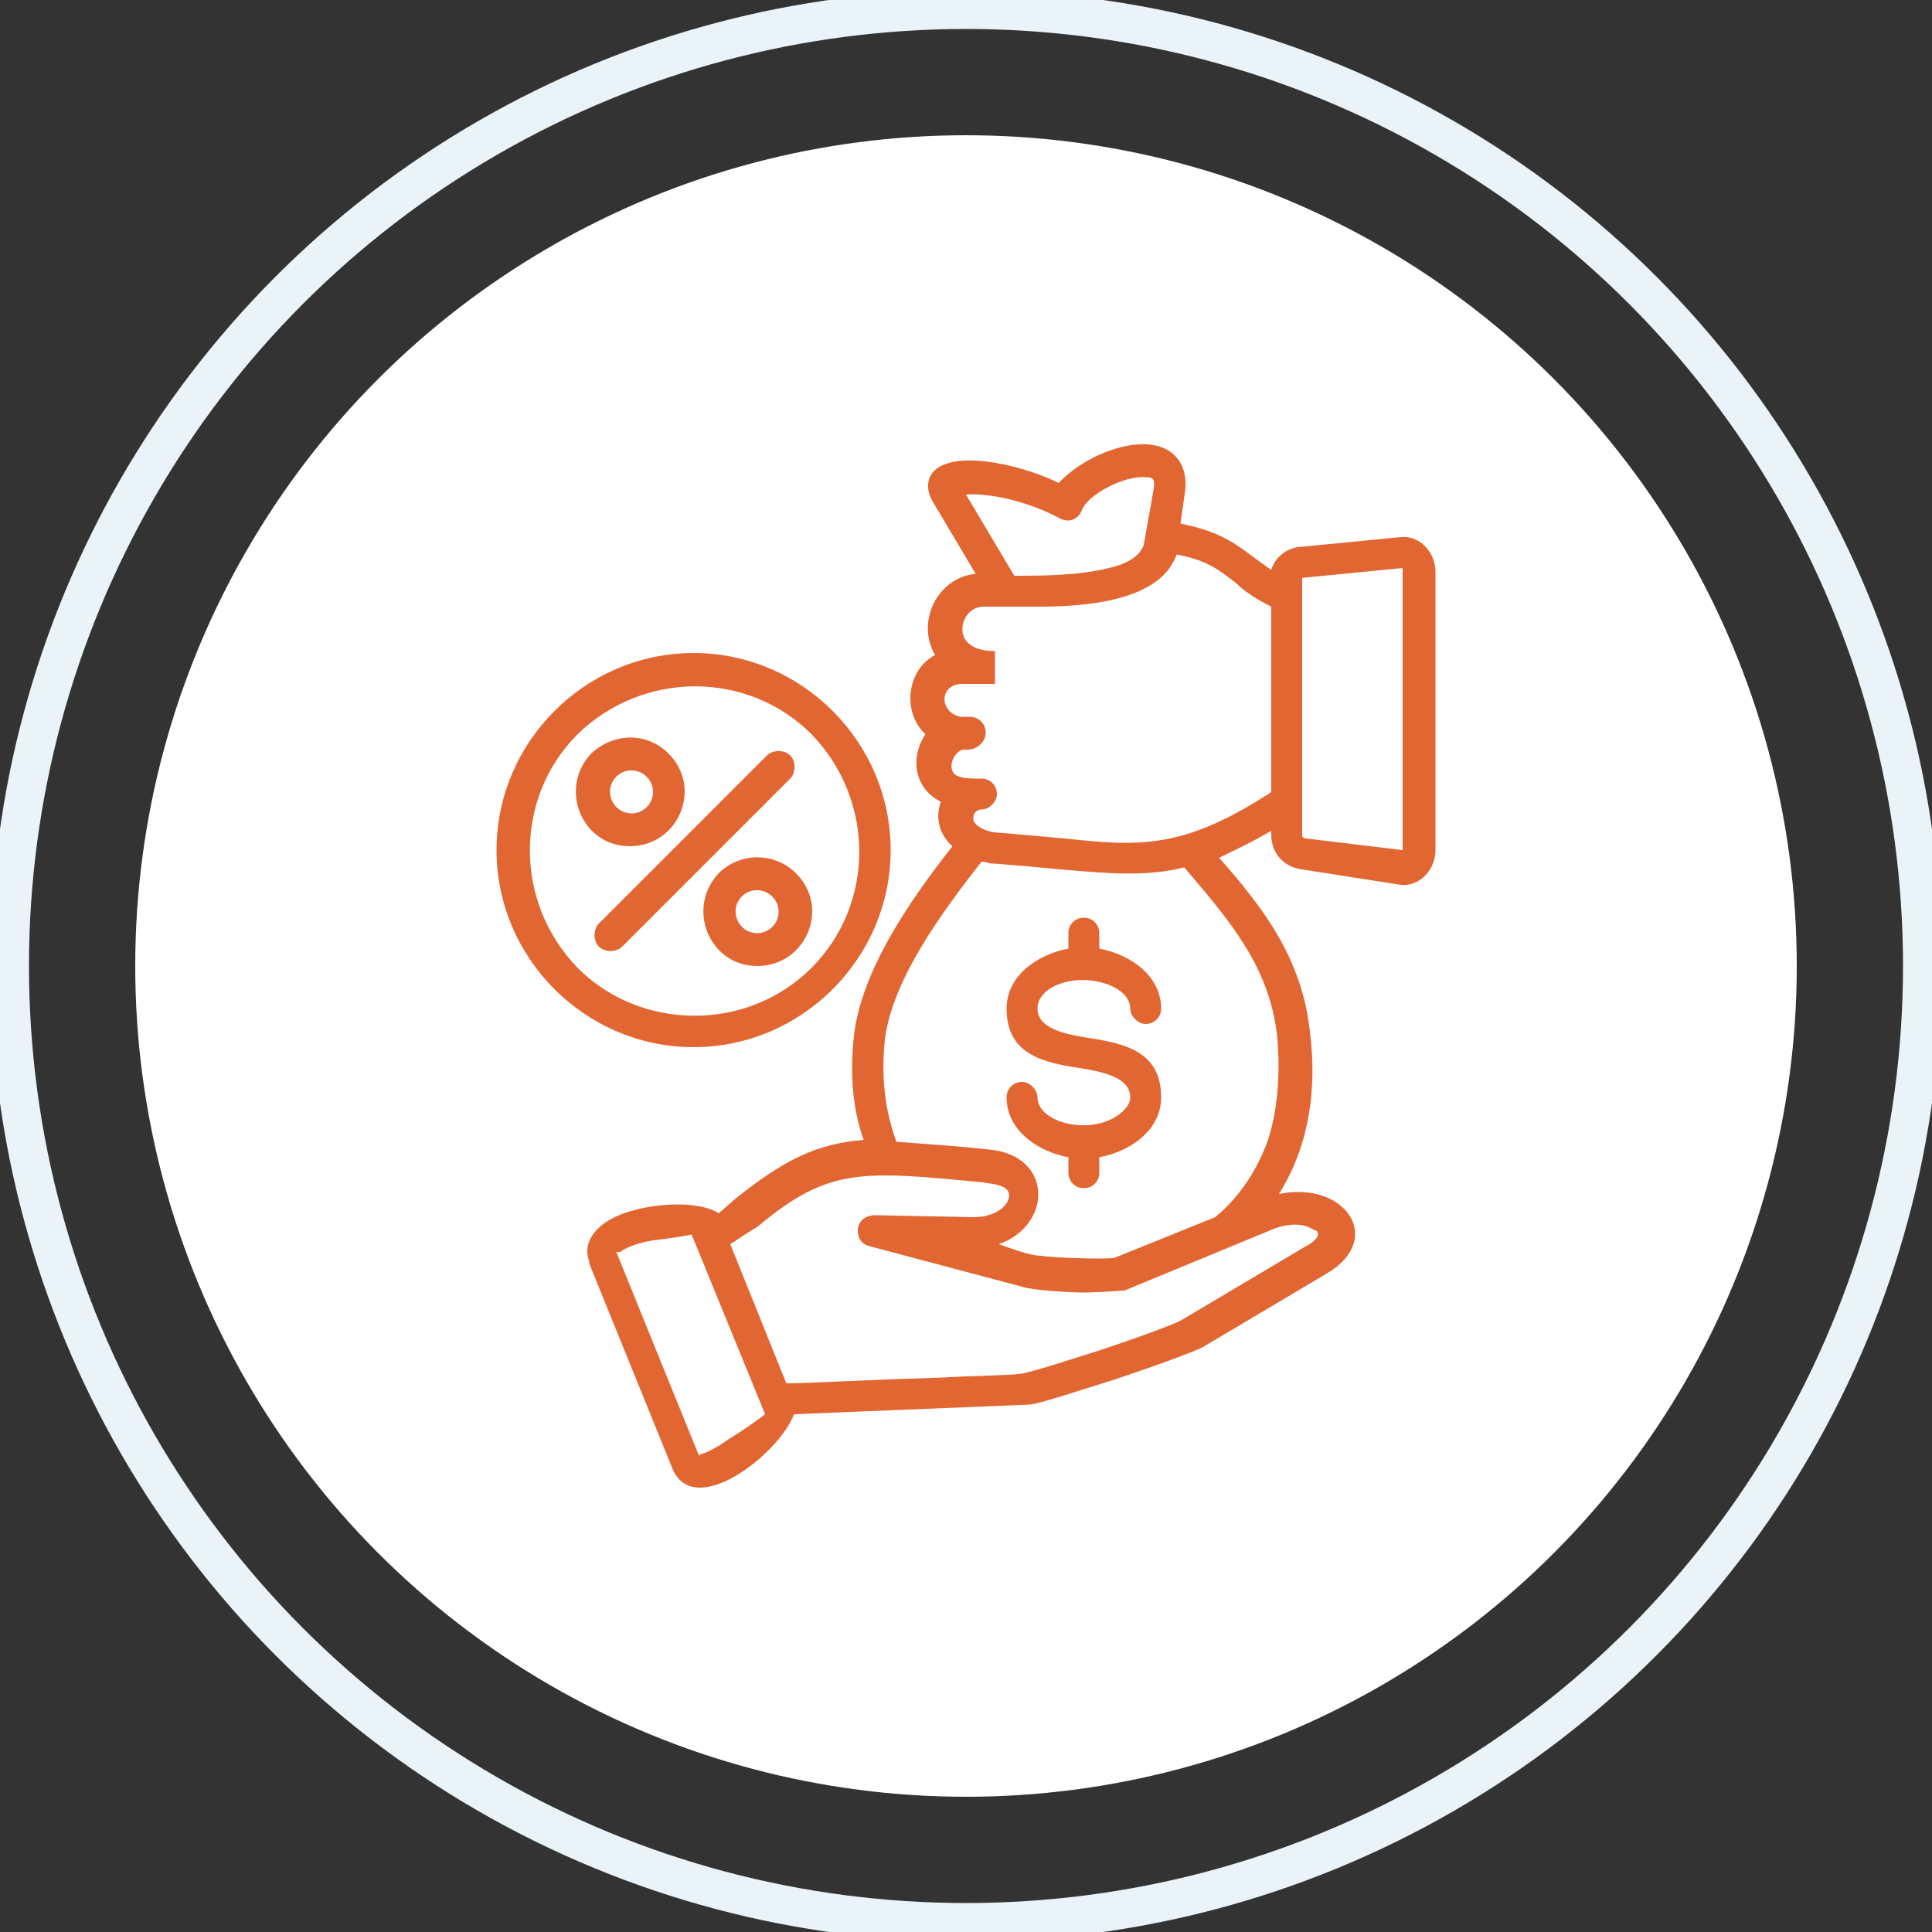 <?xml version="1.0" encoding="utf-8"?>
<!-- Generator: Adobe Illustrator 25.0.0, SVG Export Plug-In . SVG Version: 6.00 Build 0)  -->
<svg version="1.1" id="Layer_1" xmlns="http://www.w3.org/2000/svg" xmlns:xlink="http://www.w3.org/1999/xlink" x="0px" y="0px"
	 viewBox="0 0 100 100" style="enable-background:new 0 0 100 100;" xml:space="preserve">
<rect x="0" y="0" width="100" height="100" fill="#333333" stroke="none"/>
<style type="text/css">
	.st0{fill:none;stroke:#EAF3F8;stroke-width:2;}
	.st1{fill:#FFFFFF;}
	.st2{fill:#E26631;}
</style>
<circle class="st0" cx="50" cy="50" r="49.5"/>
<circle class="st1" cx="50" cy="50" r="43"/>
<path class="st2" d="M41.1,73.2c-0.8,2.1-5.2,5.5-6.3,2.8l-4.3-10.6c0,0,0-0.1,0-0.1c-0.3-0.8,0.1-1.5,0.8-2c1.4-1,4.7-1.3,5.9-0.5
	l0.8-0.7c2.6-2.1,4.3-2.9,6.7-3.1c-0.6-1.7-0.7-3.5-0.5-5.4c0.4-3.4,2.9-7,5.1-9.8c-0.7-0.6-0.9-1.5-0.6-2.3
	c-1.4-0.7-1.6-2.3-0.8-3.5c-1.2-1.1-1-3.3,0.5-4.1c-1-1.7,0.1-4,2.1-4.2l-2.2-3.7c-0.5-0.8-0.3-1.7,0.7-2c1.4-0.5,4.2,0.2,5.8,1
	c1-1.1,3-2.1,4.6-2c1.4,0.1,2.2,1.1,1.9,2.7l-0.2,1.4c2.5,0.5,3.1,1.3,4.7,2.4c0.2-0.7,0.9-1.2,1.6-1.2l5.1-0.5
	c1-0.1,1.8,0.8,1.8,1.8v14.4c0,1-0.8,1.9-1.8,1.8L67.4,45c-0.9-0.1-1.6-0.8-1.6-1.8V43c-1,0.6-1.9,1-2.7,1.4c2.4,2.7,4.3,5.3,4.7,9
	c0.4,3.1-0.1,6-1.6,8.4c3.4-0.7,5.5,2.3,2.5,4.1l-6.4,3.8c-0.3,0.2-2.5,1-4.6,1.7c-1.3,0.4-4,1.3-4.4,1.3v0L41.1,73.2
	C41.1,73.2,41.1,73.2,41.1,73.2L41.1,73.2z M39.6,73.2l-3.8-9.3c0,0-1,0.2-2,0.3c-0.6,0.1-1.3,0.3-1.7,0.6c-0.1,0-0.1,0-0.2,0
	l4.3,10.6c0,0,0-0.1,0-0.1c0.4-0.1,1.1-0.5,1.5-0.8C38.7,73.9,39.6,73.2,39.6,73.2L39.6,73.2z M46.4,59.1c1.3,0.1,3,0.2,4.8,0.4
	c3.3,0.3,3.3,3.9,0.5,4.9c0.6,0.2,1.6,0.6,2.2,0.6c0.5,0.1,3.5,0.2,3.8,0.1l5.2-2.1c1.2-1,2.1-2.3,2.7-3.9c0.5-1.5,0.7-3.4,0.5-5.5
	c-0.4-3.6-2.5-6-4.8-8.7c-2.1,0.5-4,0.3-6.4,0.1c-1-0.1-2.1-0.2-3.4-0.3c0,0-0.1,0-0.1,0c-0.2,0-0.4-0.1-0.6-0.1
	c-2.1,2.7-4.6,6.1-5,9.2C45.6,55.7,45.8,57.5,46.4,59.1L46.4,59.1z M38.1,64.2c-0.1,0.1-0.2,0.1-0.3,0.2l2.9,7.2c0.1,0,0.2,0,0.3,0
	c0.5,0,4.5-0.2,7.8-0.3c1.7-0.1,3.3-0.1,4.1-0.2c0.9-0.2,2.4-0.7,4-1.2c2.1-0.7,4-1.4,4.3-1.6l6.4-3.8c0.4-0.2,0.7-0.5,0.6-0.7
	c0-0.1-0.1-0.1-0.3-0.2c-0.5-0.3-1.3-0.3-2.2,0.1l-7.5,3.1C58,66.8,57,66.9,56,66.9c-0.5,0-2.5-0.1-3.1-0.3L45,64.5
	c-0.4-0.1-0.6-0.4-0.6-0.8c0-0.5,0.4-0.8,0.9-0.8l5.1,0.1c1.3,0,2-0.8,1.8-1.3c-0.2-0.4-0.8-0.4-1.3-0.5c-6.3-0.6-8-0.8-11.7,2.3
	C38.7,63.8,38.4,64,38.1,64.2L38.1,64.2z M39.7,39.1c0.3-0.3,0.9-0.3,1.2,0c0.3,0.3,0.3,0.9,0,1.2L32.2,49c-0.3,0.3-0.9,0.3-1.2,0
	c-0.3-0.3-0.3-0.9,0-1.2L39.7,39.1z M34.6,39c1.8,1.8,0.5,4.8-2,4.8c-2.5,0-3.7-3-2-4.8C31.8,37.9,33.5,37.9,34.6,39z M33.8,41
	c0-1-1.2-1.5-1.9-0.8c-0.7,0.7-0.2,1.9,0.8,1.9C33.3,42.1,33.8,41.6,33.8,41z M41.2,45.2c1.8,1.8,0.5,4.8-2,4.8c-2.5,0-3.7-3-2-4.8
	C38.3,44.1,40.1,44.1,41.2,45.2L41.2,45.2z M40.3,47.2c0-1-1.2-1.5-1.9-0.8s-0.2,1.9,0.8,1.9C39.8,48.3,40.3,47.8,40.3,47.2
	L40.3,47.2z M35.9,33.8c5.6,0,10.2,4.6,10.2,10.2s-4.6,10.2-10.2,10.2s-10.2-4.6-10.2-10.2C25.7,38.4,30.3,33.8,35.9,33.8L35.9,33.8
	z M42,38c-3.3-3.3-8.7-3.3-12.1,0c-3.3,3.3-3.3,8.7,0,12.1c3.3,3.3,8.8,3.3,12.1,0C45.3,46.8,45.3,41.4,42,38z M72.6,29.4l-5.1,0.5
	c-0.1,0-0.1,0-0.1,0.1l0,13.3c0,0,0.1,0.1,0.2,0.1l5,0.6l0-0.1L72.6,29.4L72.6,29.4z M52.5,29.8c1.4,0,3.3,0,4.9-0.4
	c0.9-0.2,1.6-0.6,1.8-1.2l0.5-2.8c0.1-0.6,0-0.7-0.4-0.7c-1.1-0.1-3,0.9-3.3,1.7c-0.2,0.5-0.7,0.7-1.2,0.4c-1.5-0.8-3.5-1.3-4.8-1.2
	L52.5,29.8z M55.1,43.4c3.8,0.4,6.1,0.6,10.7-2.4v-9.6C65,31,64.4,30.6,64,30.2c-0.9-0.7-1.5-1.2-3.1-1.5c-0.9,2.6-5.3,2.7-7.3,2.7
	l-2.7,0c-0.8,0-1.3,0.9-1,1.6c0.2,0.4,0.7,0.7,1.6,0.7v1.7h-1.7c-0.8,0-1.1,0.7-0.8,1.2c0.1,0.2,0.3,0.4,0.7,0.5c0.2,0,0.4,0,0.6,0
	c0.5,0.1,0.8,0.5,0.7,1c-0.1,0.4-0.5,0.7-0.9,0.7h-0.2c-0.4,0-0.8,0.7-0.6,1.1c0.1,0.3,0.5,0.4,1.3,0.4c0.1,0,0.1,0,0.2,0
	c0.5,0,0.8,0.4,0.8,0.8s-0.4,0.8-0.8,0.8c-0.3,0-0.5,0.3-0.4,0.6c0.2,0.4,0.9,0.6,1.3,0.6C52.9,43.2,54,43.3,55.1,43.4L55.1,43.4z
	 M56.9,59.9v0.8c0,0.5-0.4,0.8-0.8,0.8c-0.5,0-0.8-0.4-0.8-0.8v-0.8c-1.6-0.3-3.2-1.4-3.2-3.1c0-0.5,0.4-0.8,0.8-0.8
	s0.8,0.4,0.8,0.8c0,1.3,2.7,2,4.2,0.9c0.4-0.3,0.6-0.6,0.6-0.9c0-1-1.3-1.3-2.5-1.5c-2-0.3-3.9-0.7-3.9-3.1c0-1.7,1.6-2.8,3.2-3.1
	v-0.8c0-0.5,0.4-0.8,0.8-0.8c0.5,0,0.8,0.4,0.8,0.8v0.8c1.6,0.3,3.2,1.4,3.2,3.1c0,0.5-0.4,0.8-0.8,0.8s-0.8-0.4-0.8-0.8
	c0-1.3-2.7-2-4.2-1c-0.4,0.3-0.6,0.6-0.6,1c0,1,1.3,1.3,2.5,1.5c2,0.3,3.9,0.7,3.9,3.1C60.1,58.5,58.5,59.6,56.9,59.9L56.9,59.9z"/>
</svg>
